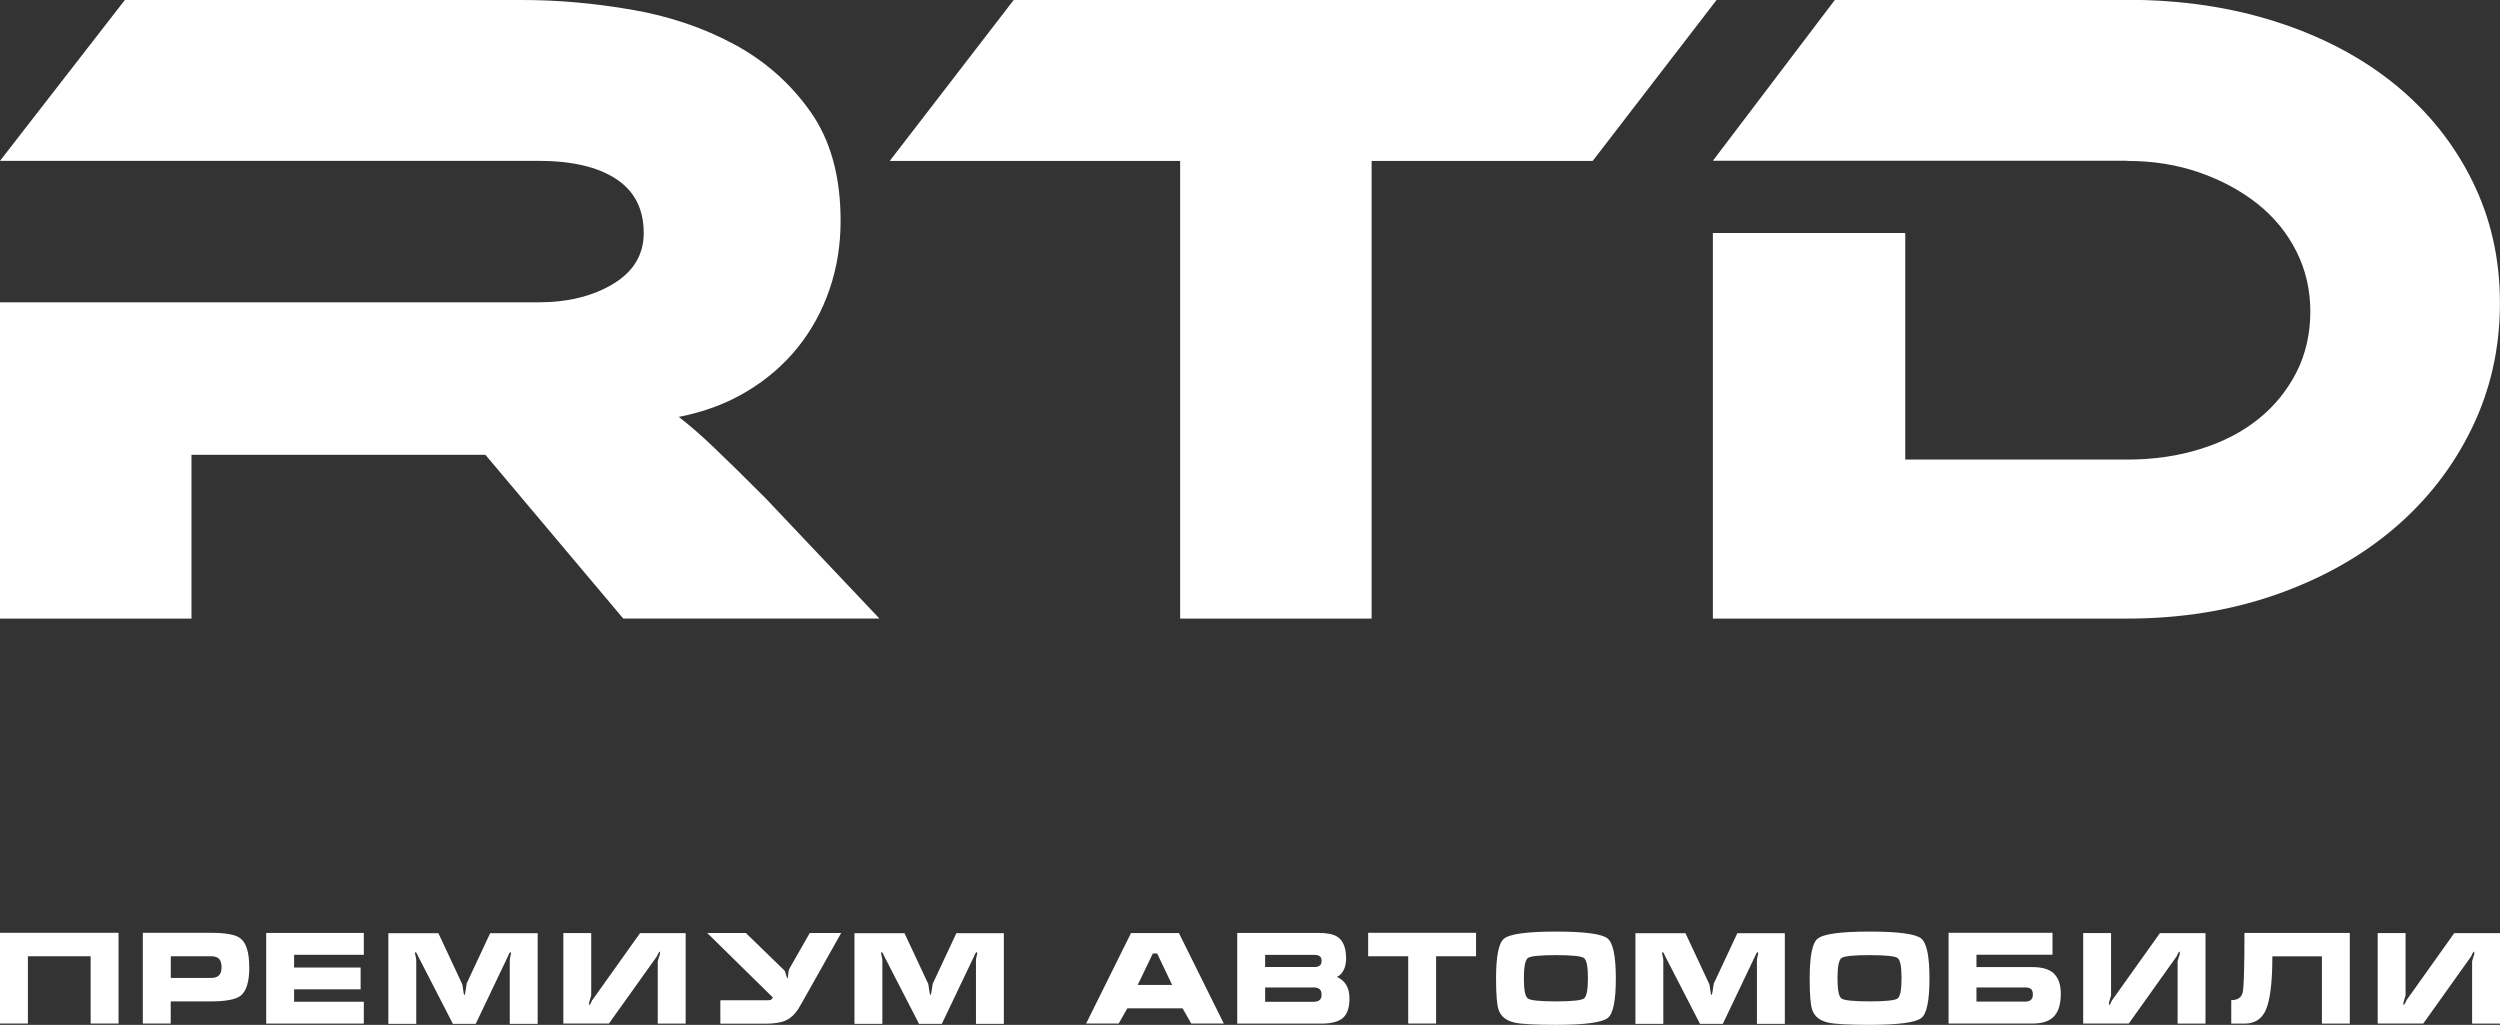 <svg width="161" height="66" viewBox="0 0 161 66" fill="none" xmlns="http://www.w3.org/2000/svg">
<rect x="0" y="0" width="161" height="66" fill="#333333" stroke="none"/>
<g clip-path="url(#clip0_404_583)">
<path d="M12.331 39.837H0V19.47H34.667C36.574 19.47 38.18 19.073 39.491 18.281C40.801 17.489 41.456 16.395 41.456 15.006C41.456 13.459 40.859 12.297 39.67 11.52C38.481 10.744 36.812 10.358 34.667 10.358H0L8.041 -0H33.653C35.914 -0 38.26 0.206 40.679 0.623C43.099 1.04 45.302 1.785 47.288 2.857C49.275 3.93 50.913 5.377 52.202 7.205C53.491 9.032 54.135 11.372 54.135 14.23C54.135 15.777 53.897 17.246 53.422 18.635C52.946 20.024 52.26 21.276 51.367 22.385C50.474 23.495 49.38 24.44 48.091 25.211C46.802 25.988 45.339 26.532 43.712 26.849C44.388 27.366 45.143 28.021 45.973 28.814C46.807 29.606 47.917 30.7 49.306 32.089L56.634 39.832H40.135L31.26 29.289H12.331V39.832V39.837ZM76.001 39.837H88.332V10.363H102.57L110.547 -0H65.282L57.3 10.363H76.001V39.843V39.837ZM136.994 10.363C138.663 10.363 140.211 10.612 141.638 11.108C143.069 11.605 144.316 12.281 145.389 13.131C146.461 13.987 147.296 15.006 147.893 16.2C148.49 17.389 148.786 18.683 148.786 20.072C148.786 21.461 148.49 22.803 147.893 23.97C147.296 25.143 146.482 26.146 145.452 26.976C144.417 27.81 143.18 28.455 141.728 28.909C140.275 29.368 138.7 29.596 136.994 29.596H122.698V15.006H110.309V39.837H136.994C140.449 39.837 143.645 39.32 146.583 38.29C149.52 37.26 152.051 35.839 154.174 34.032C156.298 32.226 157.968 30.081 159.177 27.599C160.387 25.116 160.995 22.428 160.995 19.528C160.995 16.628 160.398 14.04 159.209 11.636C158.015 9.233 156.362 7.168 154.238 5.44C152.114 3.713 149.583 2.371 146.641 1.421C143.703 0.47 140.486 -0.011 136.994 -0.011H118.171L110.309 10.353H136.994V10.363Z" fill="white"/>
<path d="M0 60.074H7.634V65.915H5.838V61.584H1.796V65.915H0V60.074ZM16.055 62.281C16.055 63.227 15.865 63.84 15.49 64.13C15.178 64.368 14.544 64.489 13.588 64.489H10.994V65.915H9.198V60.074H13.588C14.544 60.074 15.178 60.19 15.479 60.427C15.86 60.718 16.05 61.336 16.05 62.281H16.055ZM14.269 62.281C14.269 62.023 14.206 61.838 14.074 61.721C13.963 61.626 13.805 61.584 13.593 61.584H10.999V62.979H13.593C13.805 62.979 13.968 62.931 14.074 62.841C14.206 62.73 14.269 62.545 14.269 62.281ZM17.143 65.921H23.43V64.51H18.94V63.713H23.224V62.308H18.94V61.489H23.43V60.079H17.143V65.921ZM30.05 63.375C30.018 63.586 29.992 63.755 29.971 63.887C29.949 64.019 29.934 64.077 29.907 64.077C29.881 64.077 29.854 63.972 29.828 63.755C29.802 63.538 29.78 63.412 29.765 63.375L28.233 60.1H25.01V65.937H26.806V61.843C26.806 61.795 26.796 61.732 26.78 61.653C26.743 61.478 26.721 61.389 26.721 61.383C26.721 61.346 26.737 61.325 26.769 61.325C26.79 61.325 26.817 61.352 26.843 61.404C26.869 61.457 26.901 61.521 26.933 61.595L29.168 65.937H30.636L32.707 61.595C32.728 61.542 32.755 61.484 32.786 61.42C32.818 61.357 32.844 61.325 32.866 61.325C32.897 61.325 32.913 61.346 32.913 61.389C32.913 61.41 32.897 61.473 32.871 61.579C32.844 61.684 32.829 61.769 32.829 61.843V65.937H34.625V60.1H31.566L30.034 63.375H30.05ZM38.143 64.4C38.112 64.468 38.075 64.542 38.043 64.611C38.006 64.68 37.969 64.716 37.932 64.716C37.932 64.664 37.932 64.606 37.943 64.553C37.985 64.405 38.027 64.257 38.075 64.104V60.089H36.279V65.915H39.216L42.296 61.6C42.328 61.537 42.364 61.463 42.396 61.394C42.433 61.32 42.47 61.283 42.507 61.283C42.502 61.336 42.497 61.394 42.497 61.447C42.401 61.743 42.359 61.891 42.359 61.896V65.921H44.156V60.095H41.218L38.149 64.405L38.143 64.4ZM50.839 62.387C50.796 62.456 50.77 62.577 50.759 62.746C50.749 62.915 50.738 63 50.722 63C50.701 63 50.675 62.952 50.648 62.862C50.59 62.646 50.548 62.53 50.532 62.514L48.033 60.084H45.545L49.771 64.236C49.729 64.32 49.687 64.368 49.645 64.389C49.602 64.41 49.523 64.415 49.396 64.415H46.39V65.926H49.306C49.877 65.926 50.326 65.852 50.643 65.699C50.923 65.567 51.171 65.334 51.393 65.002C51.451 64.912 51.684 64.516 52.08 63.803L54.172 60.084H52.149L50.833 62.392L50.839 62.387ZM60.063 63.375C60.031 63.586 60.005 63.755 59.983 63.887C59.962 64.019 59.941 64.077 59.92 64.077C59.894 64.077 59.867 63.972 59.841 63.755C59.814 63.538 59.793 63.412 59.783 63.375L58.251 60.1H55.028V65.937H56.824V61.843C56.824 61.795 56.814 61.732 56.798 61.653C56.761 61.478 56.74 61.389 56.74 61.383C56.74 61.346 56.755 61.325 56.787 61.325C56.808 61.325 56.835 61.352 56.861 61.404C56.888 61.457 56.919 61.521 56.951 61.595L59.186 65.937H60.654L62.725 61.595C62.746 61.542 62.773 61.484 62.804 61.42C62.836 61.357 62.863 61.325 62.889 61.325C62.921 61.325 62.937 61.346 62.937 61.389C62.937 61.41 62.921 61.473 62.894 61.579C62.868 61.684 62.852 61.769 62.852 61.843V65.937H64.648V60.1H61.589L60.057 63.375H60.063ZM75.922 60.089L78.812 65.915H76.715L76.16 64.938H72.599L72.044 65.915H69.947L72.837 60.089H75.922ZM75.484 63.428L74.522 61.404H74.242L73.27 63.428H75.484ZM86.906 64.299C86.906 64.885 86.768 65.303 86.488 65.551C86.214 65.794 85.749 65.921 85.109 65.921H79.678V60.079H84.893C85.453 60.079 85.86 60.158 86.118 60.322C86.499 60.565 86.689 61.035 86.689 61.727C86.689 62.033 86.631 62.287 86.52 62.493C86.404 62.699 86.266 62.841 86.097 62.915C86.636 63.153 86.906 63.618 86.906 64.299ZM85.109 64.072C85.109 63.887 85.062 63.76 84.972 63.692C84.882 63.623 84.755 63.591 84.586 63.591H81.475V64.516H84.586C84.935 64.516 85.109 64.368 85.109 64.077V64.072ZM85.109 61.885C85.109 61.743 85.073 61.642 84.993 61.584C84.919 61.526 84.808 61.494 84.66 61.494H81.475V62.276H84.66C84.803 62.276 84.914 62.244 84.993 62.181C85.073 62.118 85.109 62.017 85.109 61.885ZM88.11 61.584H90.688V65.915H92.484V61.584H95.057V60.074H88.11V61.584ZM103.537 60.449C103.885 60.734 104.06 61.584 104.06 63.005C104.06 64.426 103.891 65.276 103.547 65.551C103.177 65.852 102.063 66 100.203 66C98.84 66 97.953 65.952 97.525 65.852C96.991 65.725 96.653 65.456 96.51 65.033C96.399 64.711 96.346 64.035 96.346 63C96.346 61.579 96.516 60.728 96.854 60.454C97.223 60.147 98.338 59.994 100.198 59.994C102.057 59.994 103.167 60.142 103.537 60.443V60.449ZM102.263 63.005C102.263 62.255 102.179 61.817 102.005 61.695C101.83 61.574 101.233 61.51 100.203 61.51C99.173 61.51 98.565 61.574 98.396 61.695C98.227 61.817 98.137 62.255 98.137 63.005C98.137 63.755 98.222 64.183 98.396 64.304C98.565 64.426 99.168 64.489 100.198 64.489C101.228 64.489 101.835 64.426 102.005 64.304C102.174 64.183 102.263 63.75 102.263 63.005ZM110.362 63.375C110.331 63.586 110.304 63.755 110.283 63.887C110.262 64.014 110.241 64.077 110.22 64.077C110.193 64.077 110.167 63.972 110.14 63.755C110.114 63.538 110.098 63.412 110.077 63.375L108.545 60.1H105.322V65.937H107.118V61.843C107.118 61.795 107.108 61.732 107.092 61.653C107.055 61.478 107.034 61.389 107.034 61.383C107.034 61.346 107.05 61.325 107.082 61.325C107.103 61.325 107.129 61.352 107.155 61.404C107.182 61.457 107.214 61.521 107.245 61.595L109.48 65.937H110.949L113.02 61.595C113.041 61.542 113.067 61.484 113.099 61.42C113.131 61.357 113.157 61.325 113.183 61.325C113.215 61.325 113.231 61.346 113.231 61.389C113.231 61.41 113.215 61.473 113.189 61.579C113.162 61.684 113.146 61.769 113.146 61.843V65.937H114.943V60.1H111.884L110.352 63.375H110.362ZM123.734 60.449C124.082 60.734 124.257 61.584 124.257 63.005C124.257 64.426 124.088 65.276 123.744 65.551C123.374 65.852 122.26 66 120.4 66C119.037 66 118.149 65.952 117.722 65.852C117.188 65.725 116.85 65.456 116.707 65.033C116.596 64.711 116.543 64.035 116.543 63C116.543 61.579 116.712 60.728 117.051 60.454C117.42 60.147 118.535 59.994 120.395 59.994C122.254 59.994 123.364 60.142 123.734 60.443V60.449ZM122.46 63.005C122.46 62.255 122.376 61.817 122.202 61.695C122.027 61.574 121.43 61.51 120.4 61.51C119.37 61.51 118.762 61.574 118.593 61.695C118.424 61.817 118.334 62.255 118.334 63.005C118.334 63.755 118.419 64.183 118.593 64.304C118.762 64.426 119.365 64.489 120.395 64.489C121.425 64.489 122.032 64.426 122.202 64.304C122.371 64.183 122.46 63.75 122.46 63.005ZM132.282 62.709C132.572 62.995 132.715 63.422 132.715 63.998C132.715 64.711 132.546 65.218 132.208 65.525C131.917 65.783 131.489 65.915 130.918 65.915H125.488V60.074H132.181V61.484H127.284V62.281H130.908C131.531 62.281 131.991 62.424 132.282 62.704V62.709ZM130.918 64.072C130.918 63.882 130.876 63.755 130.792 63.686C130.707 63.623 130.575 63.591 130.395 63.591H127.284V64.505H130.401C130.744 64.505 130.913 64.362 130.913 64.072H130.918ZM136.022 64.4C135.99 64.468 135.953 64.542 135.922 64.611C135.885 64.68 135.848 64.716 135.811 64.716C135.811 64.664 135.811 64.606 135.821 64.553C135.863 64.405 135.906 64.257 135.953 64.104V60.089H134.157V65.915H137.094L140.169 61.6C140.201 61.537 140.238 61.463 140.269 61.394C140.306 61.32 140.343 61.283 140.38 61.283C140.38 61.336 140.375 61.394 140.375 61.447C140.285 61.743 140.238 61.891 140.238 61.896V65.921H142.034V60.095H139.097L136.027 64.405L136.022 64.4ZM144.438 63.871C144.369 64.231 144.121 64.41 143.693 64.41V65.921H144.543C145.193 65.921 145.648 65.635 145.906 65.07C146.197 64.436 146.34 63.274 146.34 61.589H149.531V65.921H151.327V60.079H144.543C144.543 62.25 144.506 63.512 144.438 63.871ZM158.057 60.089L154.988 64.4C154.956 64.468 154.919 64.542 154.888 64.611C154.851 64.68 154.814 64.716 154.777 64.716C154.777 64.664 154.777 64.606 154.787 64.553C154.829 64.405 154.872 64.257 154.919 64.104V60.089H153.123V65.915H156.06L159.135 61.6C159.167 61.537 159.204 61.463 159.235 61.394C159.272 61.32 159.309 61.283 159.346 61.283C159.346 61.336 159.341 61.394 159.341 61.447C159.251 61.743 159.204 61.891 159.204 61.896V65.921H161V60.095H158.063L158.057 60.089Z" fill="white"/>
</g>
<defs>
<clipPath id="clip0_404_583">
<rect width="161" height="66" fill="white"/>
</clipPath>
</defs>
</svg>
